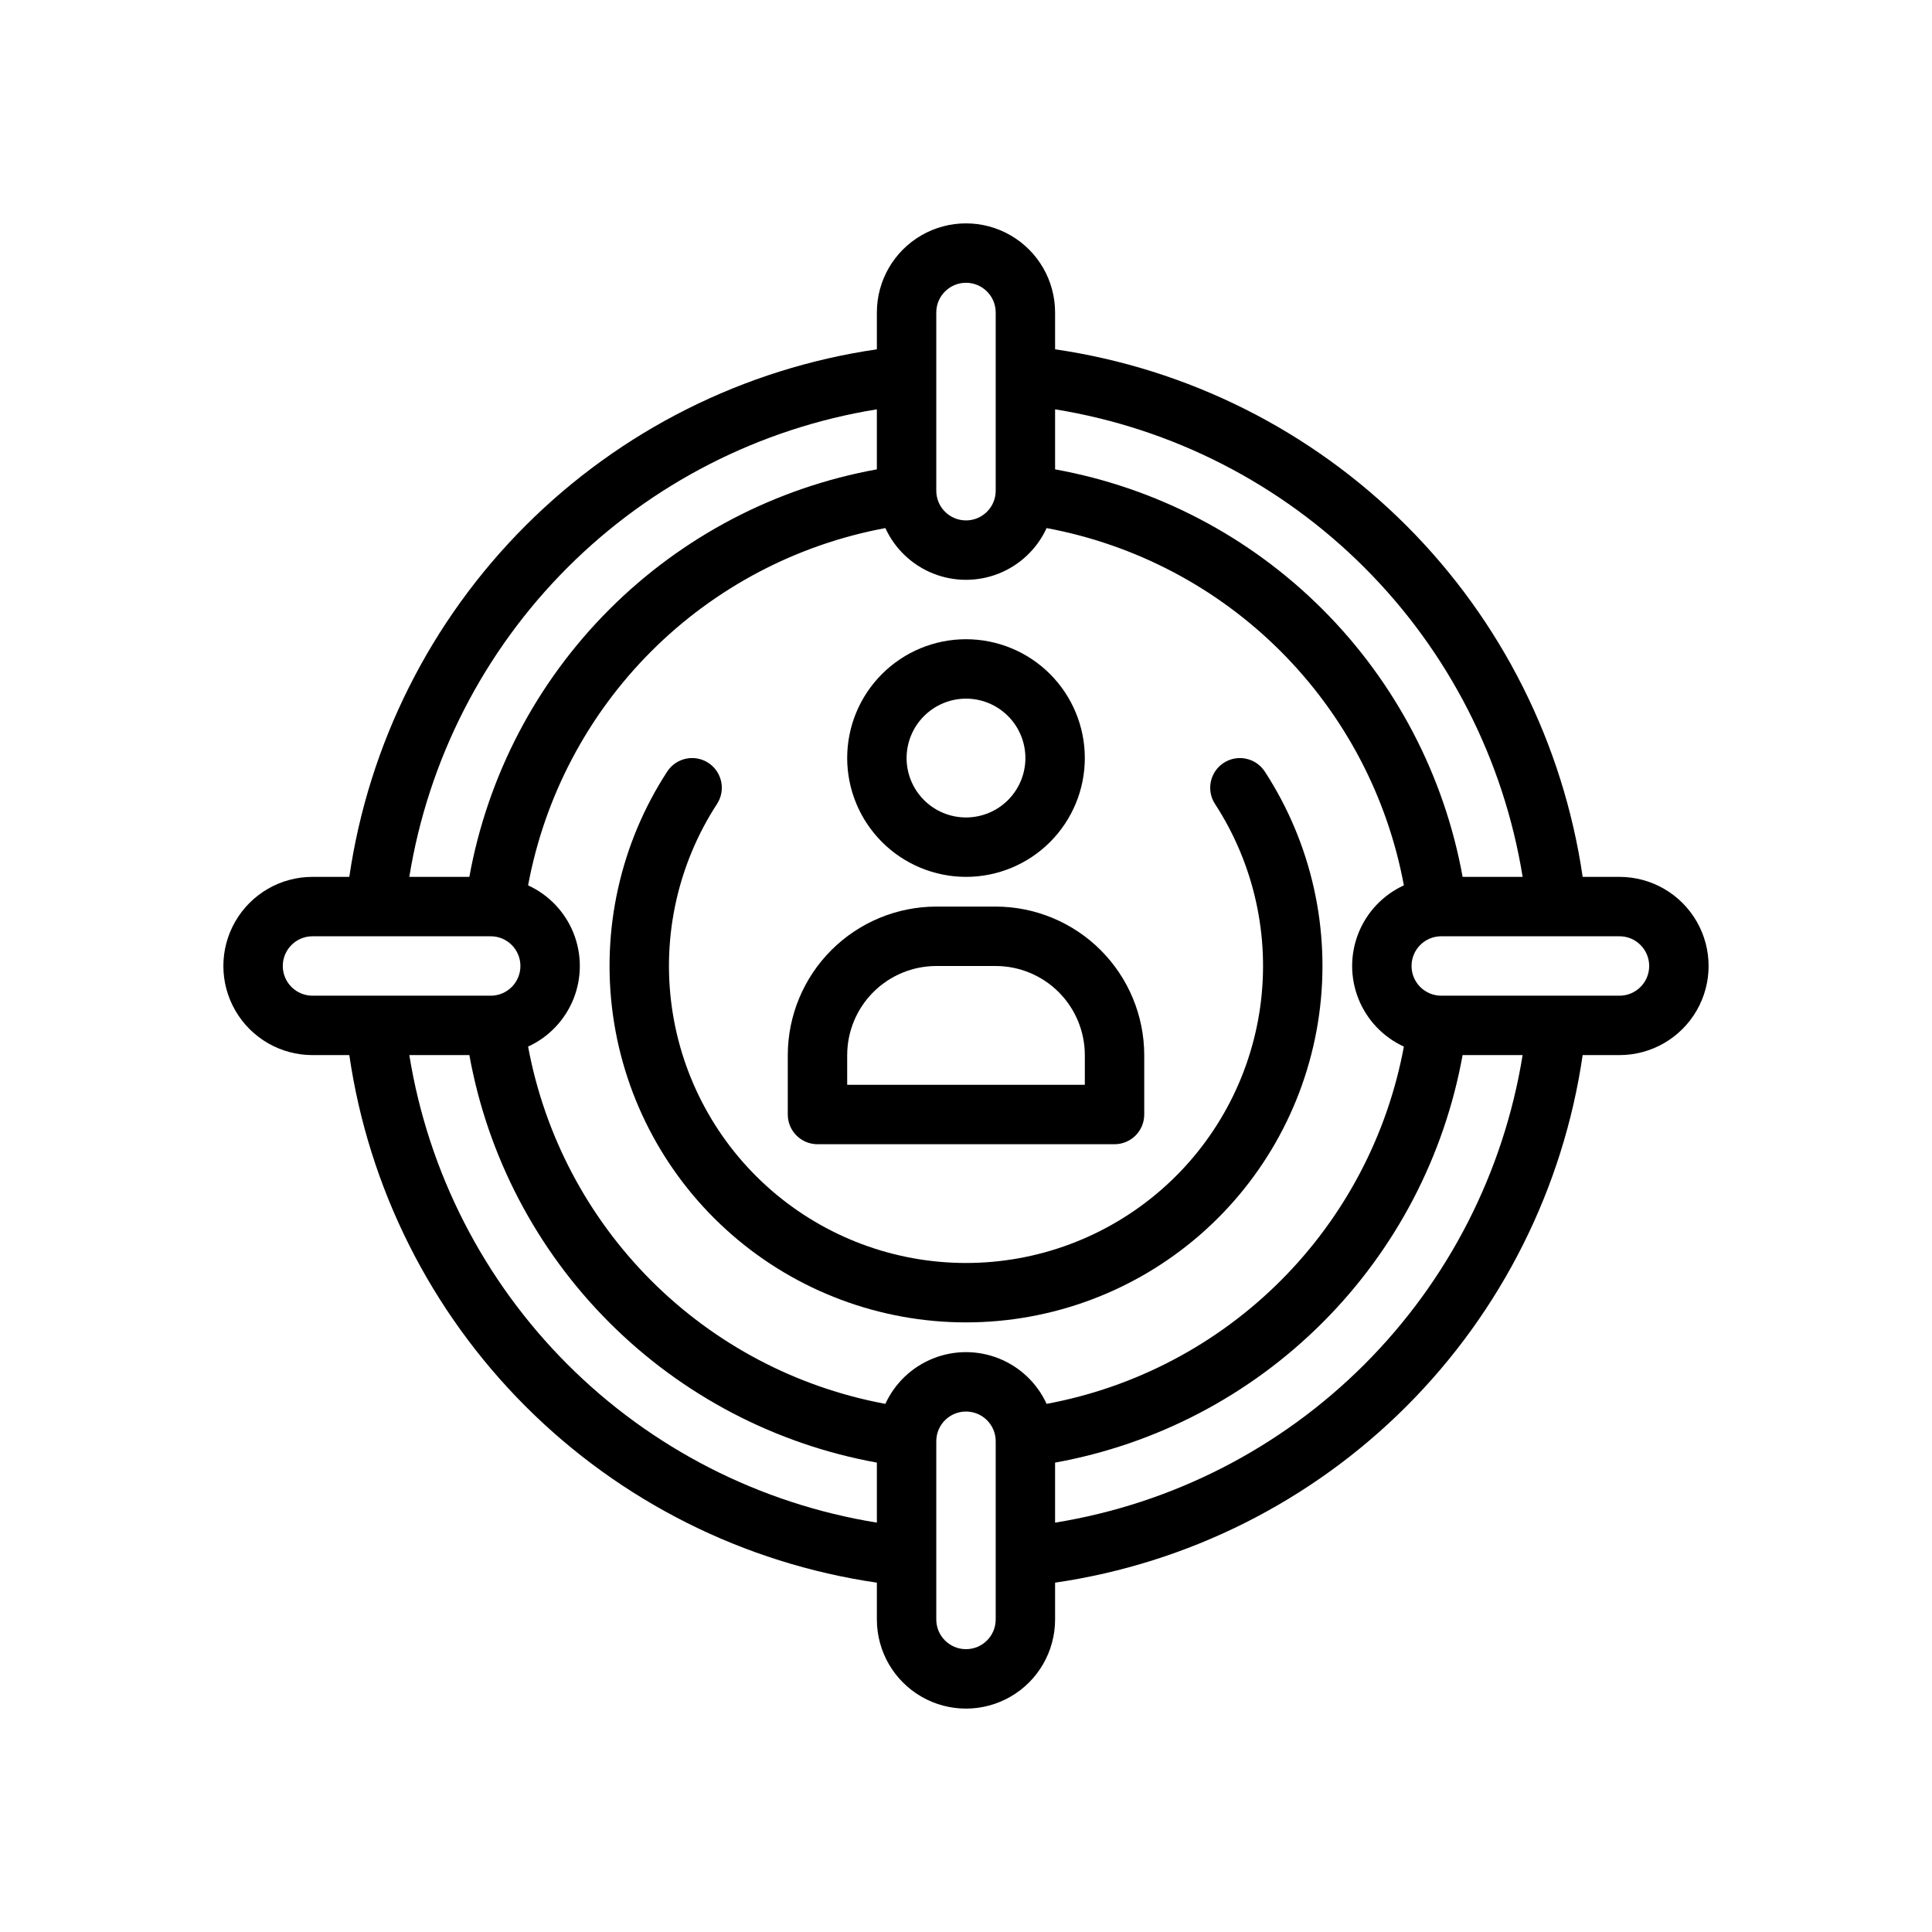 <?xml version="1.0" encoding="UTF-8"?>
<!-- Uploaded to: ICON Repo, www.iconrepo.com, Generator: ICON Repo Mixer Tools -->
<svg fill="#000000" width="800px" height="800px" version="1.1" viewBox="144 144 512 512" xmlns="http://www.w3.org/2000/svg">
 <g>
  <path d="m468.29 346.17c-1.75 1.137-2.973 2.926-3.406 4.969-0.43 2.043-0.031 4.176 1.109 5.922 10.352 15.918 14.602 35.039 11.969 53.84-2.633 18.805-11.973 36.023-26.301 48.48-14.324 12.461-32.672 19.324-51.656 19.324-18.988 0-37.336-6.863-51.66-19.324-14.328-12.457-23.668-29.676-26.301-48.48-2.633-18.801 1.617-37.922 11.969-53.84 2.375-3.641 1.344-8.52-2.297-10.891-3.644-2.375-8.52-1.344-10.895 2.297-12.426 19.098-17.527 42.047-14.371 64.609 3.16 22.566 14.367 43.23 31.559 58.184s39.211 23.188 61.996 23.188 44.801-8.234 61.992-23.188c17.191-14.953 28.398-35.617 31.559-58.184 3.16-22.562-1.945-45.512-14.371-64.609-2.379-3.637-7.25-4.664-10.895-2.297z"/>
  <path d="m573.18 376.38h-9.758c-5.144-35.254-21.527-67.902-46.719-93.094-25.191-25.188-57.84-41.574-93.094-46.715v-9.762c0-8.438-4.5-16.23-11.809-20.449-7.305-4.219-16.309-4.219-23.613 0-7.309 4.219-11.809 12.012-11.809 20.449v9.762c-35.254 5.141-67.902 21.527-93.094 46.715-25.188 25.191-41.574 57.84-46.715 93.094h-9.762c-8.438 0-16.23 4.5-20.449 11.809-4.219 7.305-4.219 16.309 0 23.613 4.219 7.309 12.012 11.809 20.449 11.809h9.762c5.141 35.254 21.527 67.902 46.715 93.094 25.191 25.191 57.84 41.574 93.094 46.719v9.758c0 8.438 4.5 16.234 11.809 20.453 7.305 4.219 16.309 4.219 23.613 0 7.309-4.219 11.809-12.016 11.809-20.453v-9.758c35.254-5.144 67.902-21.527 93.094-46.719 25.191-25.191 41.574-57.84 46.719-93.094h9.758c8.438 0 16.234-4.5 20.453-11.809 4.219-7.305 4.219-16.309 0-23.613-4.219-7.309-12.016-11.809-20.453-11.809zm0 31.488h-47.234c-4.348 0-7.871-3.523-7.871-7.871s3.523-7.875 7.871-7.875h47.234c4.348 0 7.871 3.527 7.871 7.875s-3.523 7.871-7.871 7.871zm-173.18 173.18c-4.348-0.004-7.871-3.523-7.875-7.871v-47.234c0-4.348 3.527-7.871 7.875-7.871s7.871 3.523 7.871 7.871v47.234c-0.004 4.348-3.527 7.867-7.871 7.871zm-181.06-181.05c0.004-4.348 3.527-7.871 7.871-7.875h47.234c4.348 0 7.871 3.527 7.871 7.875s-3.523 7.871-7.871 7.871h-47.234c-4.344-0.004-7.867-3.527-7.871-7.871zm181.06-181.06c4.344 0.004 7.867 3.527 7.871 7.871v47.234c0 4.348-3.523 7.871-7.871 7.871s-7.875-3.523-7.875-7.871v-47.234c0.004-4.344 3.527-7.867 7.875-7.871zm116.04 202.42c-4.363 23.5-15.746 45.129-32.648 62.031-16.902 16.902-38.531 28.285-62.031 32.648-2.512-5.484-7.039-9.789-12.641-12.027-5.602-2.242-11.848-2.242-17.449 0-5.602 2.238-10.125 6.543-12.641 12.027-23.5-4.363-45.129-15.746-62.031-32.648-16.902-16.902-28.285-38.531-32.648-62.031 5.484-2.516 9.789-7.039 12.031-12.641 2.238-5.602 2.238-11.848 0-17.449-2.242-5.602-6.547-10.125-12.031-12.641 4.363-23.5 15.75-45.129 32.648-62.031 16.902-16.902 38.531-28.285 62.031-32.648 2.516 5.484 7.039 9.789 12.641 12.031 5.602 2.238 11.848 2.238 17.449 0 5.602-2.242 10.129-6.547 12.641-12.031 23.5 4.363 45.129 15.746 62.031 32.648 16.902 16.902 28.285 38.531 32.648 62.031-5.484 2.516-9.789 7.039-12.027 12.641-2.242 5.602-2.242 11.848 0 17.449 2.238 5.602 6.543 10.125 12.027 12.641zm15.566-44.98c-4.863-26.855-17.809-51.59-37.109-70.887-19.297-19.301-44.027-32.246-70.887-37.105v-15.91c31.055 5.016 59.734 19.684 81.977 41.926 22.242 22.242 36.91 50.926 41.926 81.977zm-155.23-107.99c-26.855 4.859-51.59 17.805-70.887 37.105-19.301 19.297-32.246 44.031-37.105 70.887h-15.91c5.016-31.051 19.684-59.734 41.926-81.977s50.926-36.91 81.977-41.926zm-107.99 155.22c4.859 26.859 17.805 51.59 37.105 70.887 19.297 19.301 44.031 32.246 70.887 37.109v15.91-0.004c-31.051-5.016-59.734-19.684-81.977-41.926-22.242-22.242-36.91-50.922-41.926-81.977zm155.22 108c26.859-4.863 51.59-17.809 70.887-37.109 19.301-19.297 32.246-44.027 37.109-70.887h15.91-0.004c-5.016 31.055-19.684 59.734-41.926 81.977-22.242 22.242-50.922 36.91-81.977 41.926z"/>
  <path d="m400 376.38c8.352 0 16.359-3.316 22.266-9.223 5.902-5.906 9.223-13.914 9.223-22.266 0-8.352-3.32-16.359-9.223-22.266-5.906-5.906-13.914-9.223-22.266-9.223s-16.363 3.316-22.266 9.223c-5.906 5.906-9.223 13.914-9.223 22.266 0.008 8.348 3.328 16.352 9.23 22.258 5.902 5.902 13.906 9.223 22.258 9.23zm0-47.23v-0.004c4.176 0 8.18 1.66 11.133 4.613 2.949 2.953 4.609 6.957 4.609 11.133s-1.66 8.18-4.609 11.133c-2.953 2.953-6.957 4.609-11.133 4.609s-8.18-1.656-11.133-4.609c-2.953-2.953-4.613-6.957-4.613-11.133 0.008-4.176 1.668-8.176 4.617-11.125 2.953-2.953 6.953-4.613 11.129-4.621z"/>
  <path d="m360.64 447.23h78.723c2.086 0 4.09-0.828 5.566-2.305 1.477-1.477 2.305-3.481 2.305-5.566v-15.746c-0.012-10.434-4.164-20.438-11.543-27.816s-17.383-11.531-27.816-11.543h-15.746c-10.434 0.012-20.438 4.164-27.816 11.543s-11.531 17.383-11.543 27.816v15.746c0 2.086 0.828 4.09 2.305 5.566 1.477 1.477 3.481 2.305 5.566 2.305zm7.871-23.617h0.004c0.004-6.262 2.496-12.262 6.922-16.691 4.43-4.426 10.43-6.918 16.691-6.922h15.746c6.262 0.004 12.262 2.496 16.691 6.922 4.426 4.43 6.918 10.43 6.926 16.691v7.871l-62.977 0.004z"/>
 </g>
</svg>